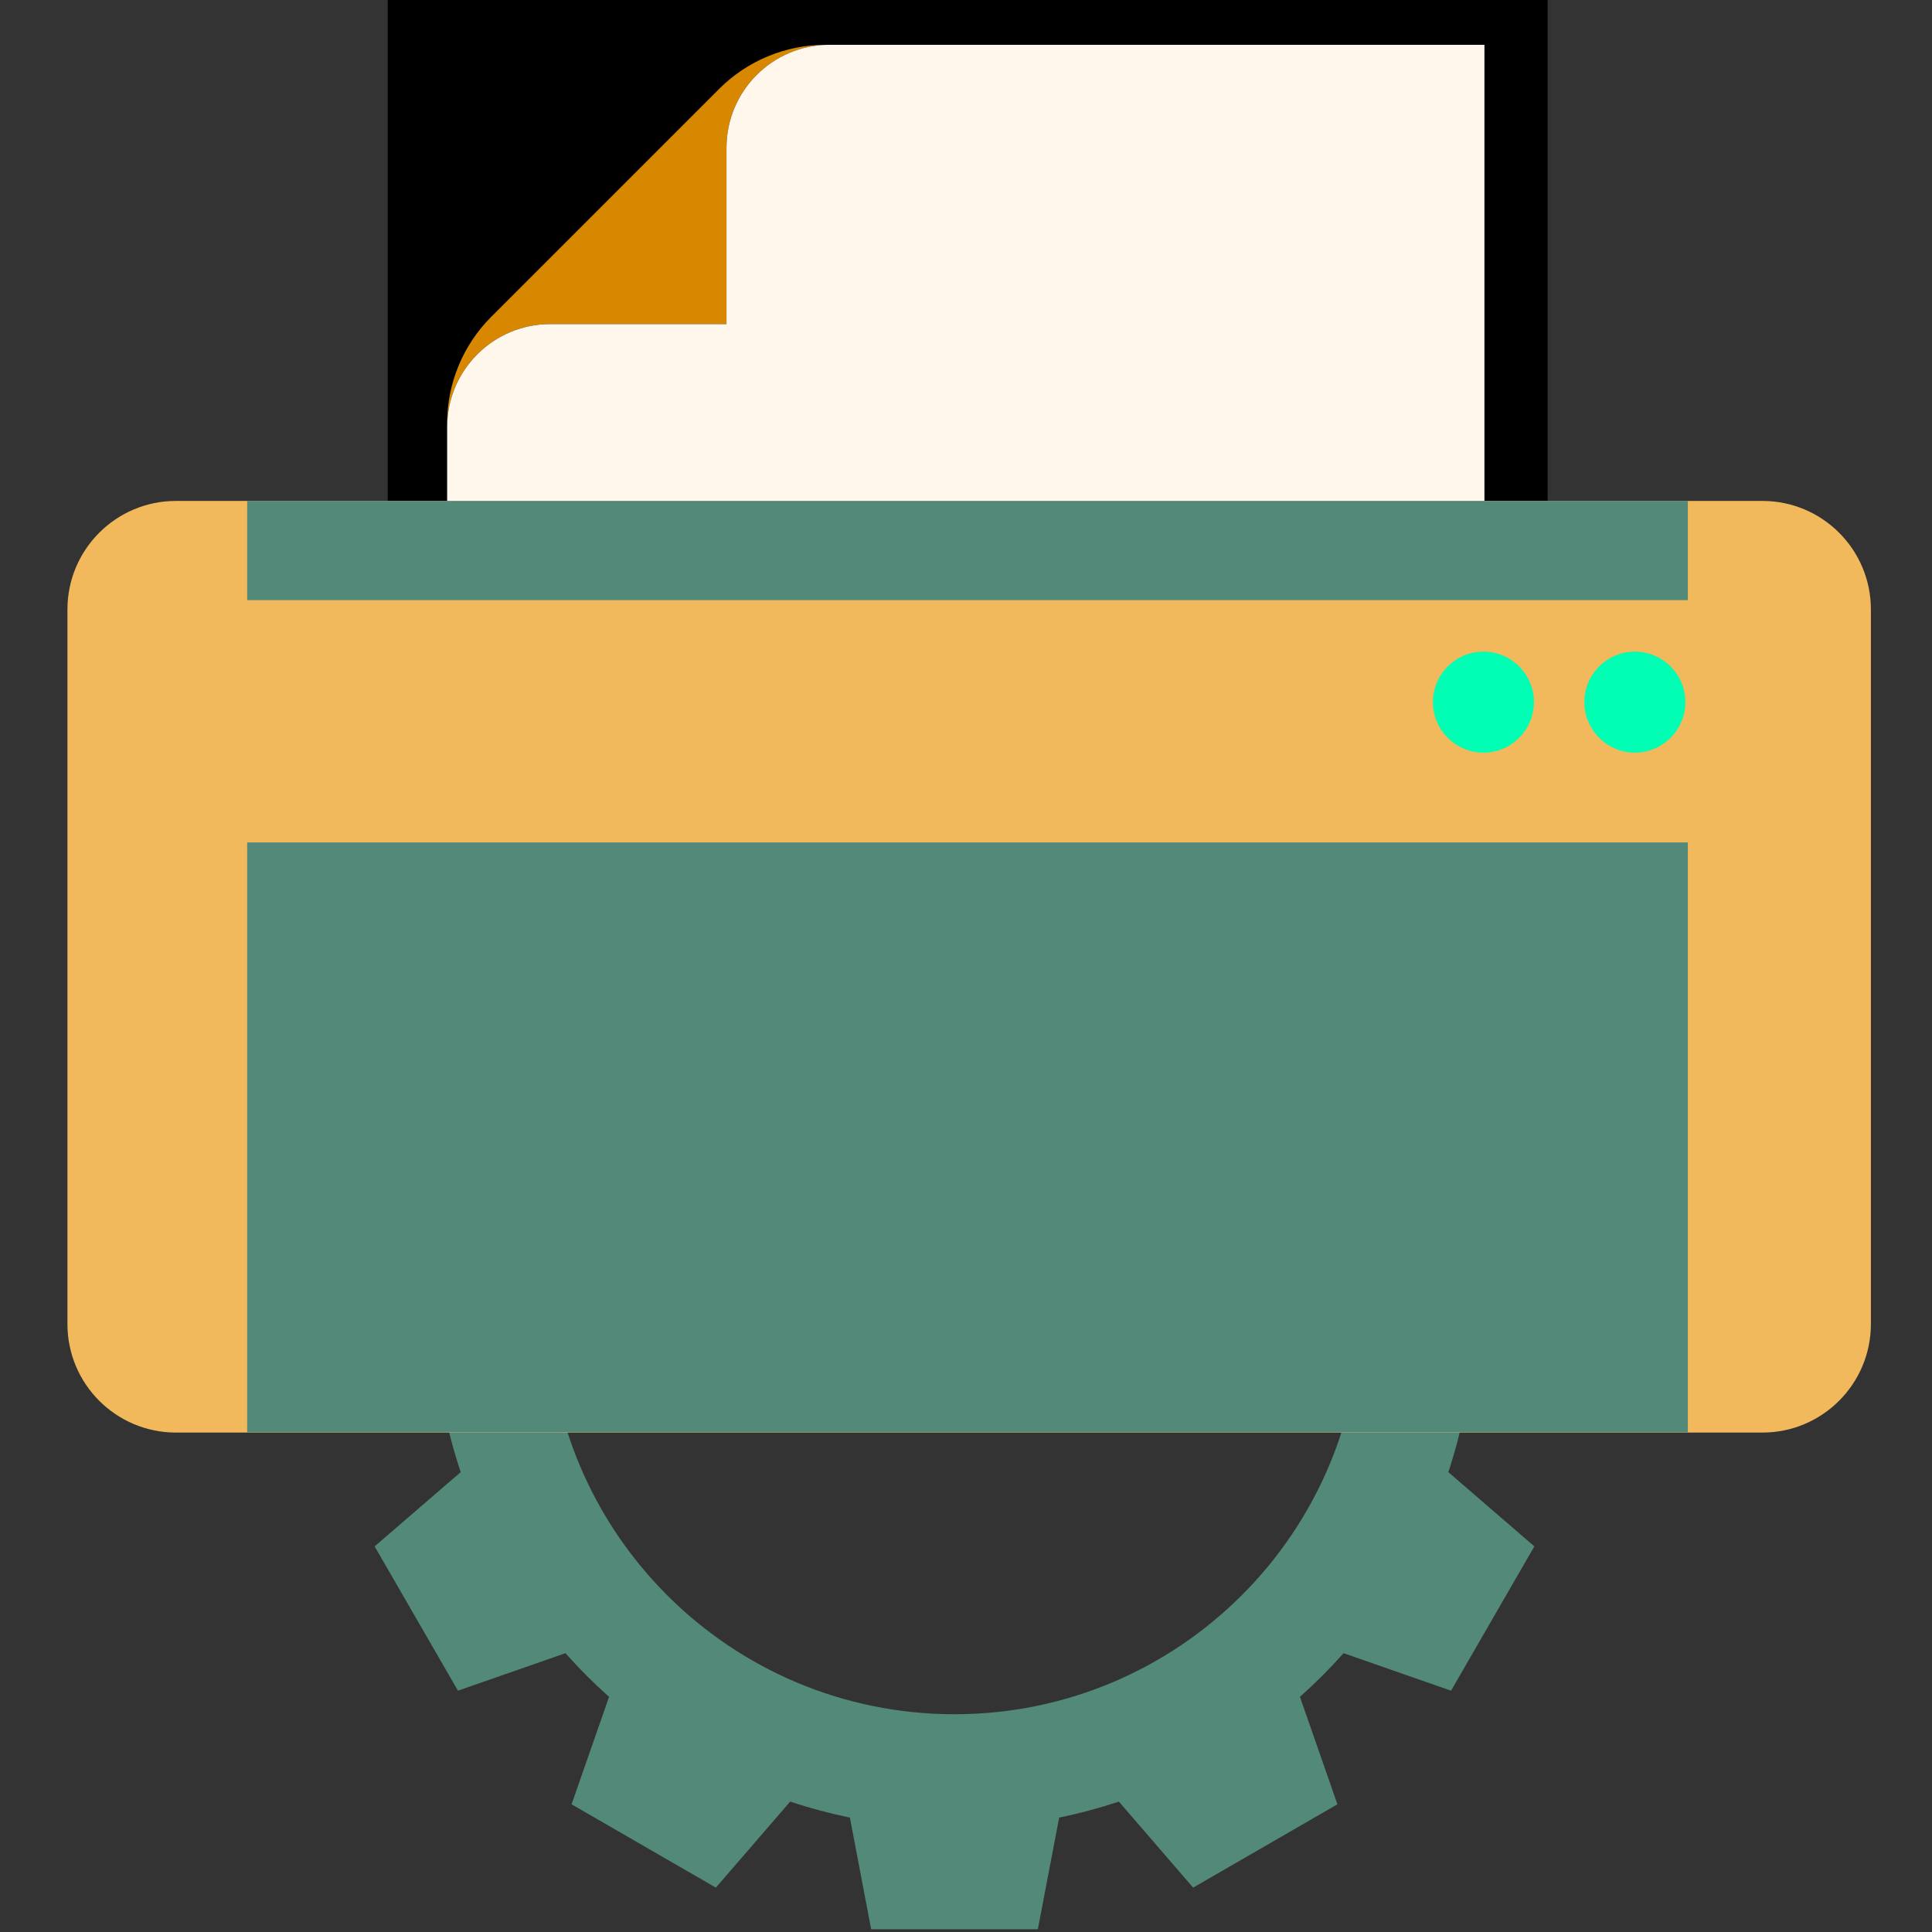 <svg width="32" height="32" viewBox="0 0 32 32" fill="none" xmlns="http://www.w3.org/2000/svg">
<rect x="0" y="0" width="32" height="32" fill="#333333" stroke="none"/>
<g clip-path="url(#clip0_8372_24058)">
<path d="M26.103 23.041V20.281L24.253 19.928C24.184 19.591 24.096 19.261 23.988 18.939L25.414 17.709L24.034 15.319L22.253 15.94C22.027 15.685 21.786 15.443 21.531 15.217L22.151 13.437L19.761 12.057L18.531 13.482C18.209 13.375 17.879 13.287 17.542 13.217L17.189 11.367H14.429L14.077 13.217C13.739 13.286 13.409 13.375 13.088 13.482L11.857 12.057L9.467 13.437L10.088 15.217C9.833 15.443 9.592 15.685 9.366 15.94L7.585 15.319L6.205 17.709L7.631 18.939C7.524 19.261 7.435 19.591 7.366 19.928L5.516 20.281V23.041L7.366 23.393C7.434 23.731 7.523 24.061 7.631 24.383L6.205 25.613L7.585 28.003L9.366 27.382C9.592 27.637 9.833 27.878 10.088 28.105L9.467 29.885L11.857 31.265L13.088 29.84C13.409 29.947 13.739 30.035 14.077 30.105L14.429 31.955H17.19L17.543 30.105C17.88 30.036 18.21 29.947 18.532 29.84L19.762 31.265L22.152 29.885L21.531 28.105C21.786 27.878 22.027 27.637 22.254 27.382L24.034 28.003L25.414 25.613L23.989 24.383C24.096 24.061 24.184 23.731 24.254 23.393L26.103 23.041ZM22.541 21.661C22.541 25.378 19.527 28.393 15.809 28.393C12.091 28.393 9.078 25.379 9.078 21.661C9.078 17.943 12.091 14.929 15.809 14.929C19.527 14.929 22.541 17.943 22.541 21.661Z" fill="#528979"/>
<path d="M25.634 -0.039H6.422V8.294H25.634V-0.039Z" fill="black"/>
<path d="M11.911 1.473L8.136 5.248C7.669 5.715 7.406 6.349 7.406 7.01V7.075C7.406 6.133 8.17 5.368 9.113 5.368H12.033V2.448C12.033 1.507 12.796 0.742 13.739 0.742H13.674C13.012 0.743 12.378 1.005 11.911 1.473Z" fill="#D88700"/>
<path d="M7.406 7.01V7.075C7.406 6.133 8.17 5.368 9.113 5.368H12.033V2.448C12.033 1.507 12.796 0.742 13.739 0.742H24.587V19.13H7.406V7.01Z" fill="#FFF7EB"/>
<path d="M29.19 23.728H2.915C1.922 23.728 1.117 22.923 1.117 21.93V10.095C1.117 9.102 1.922 8.297 2.915 8.297H29.19C30.183 8.297 30.988 9.102 30.988 10.095V21.929C30.988 22.922 30.183 23.728 29.19 23.728Z" fill="#F1B95C"/>
<path d="M27.956 13.953H4.094V23.724H27.956V13.953Z" fill="#528979"/>
<path d="M27.956 8.297H4.094V9.94H27.956V8.297Z" fill="#528979"/>
<path d="M24.571 12.466C25.032 12.466 25.407 12.091 25.407 11.629C25.407 11.167 25.032 10.793 24.571 10.793C24.109 10.793 23.734 11.167 23.734 11.629C23.734 12.091 24.109 12.466 24.571 12.466Z" fill="#00FFB5"/>
<path d="M27.078 12.466C27.54 12.466 27.915 12.091 27.915 11.629C27.915 11.167 27.54 10.793 27.078 10.793C26.617 10.793 26.242 11.167 26.242 11.629C26.242 12.091 26.617 12.466 27.078 12.466Z" fill="#00FFB5"/>
</g>
<defs>
<clipPath id="clip0_8372_24058">
<rect width="32" height="32" fill="white"/>
</clipPath>
</defs>
</svg>
